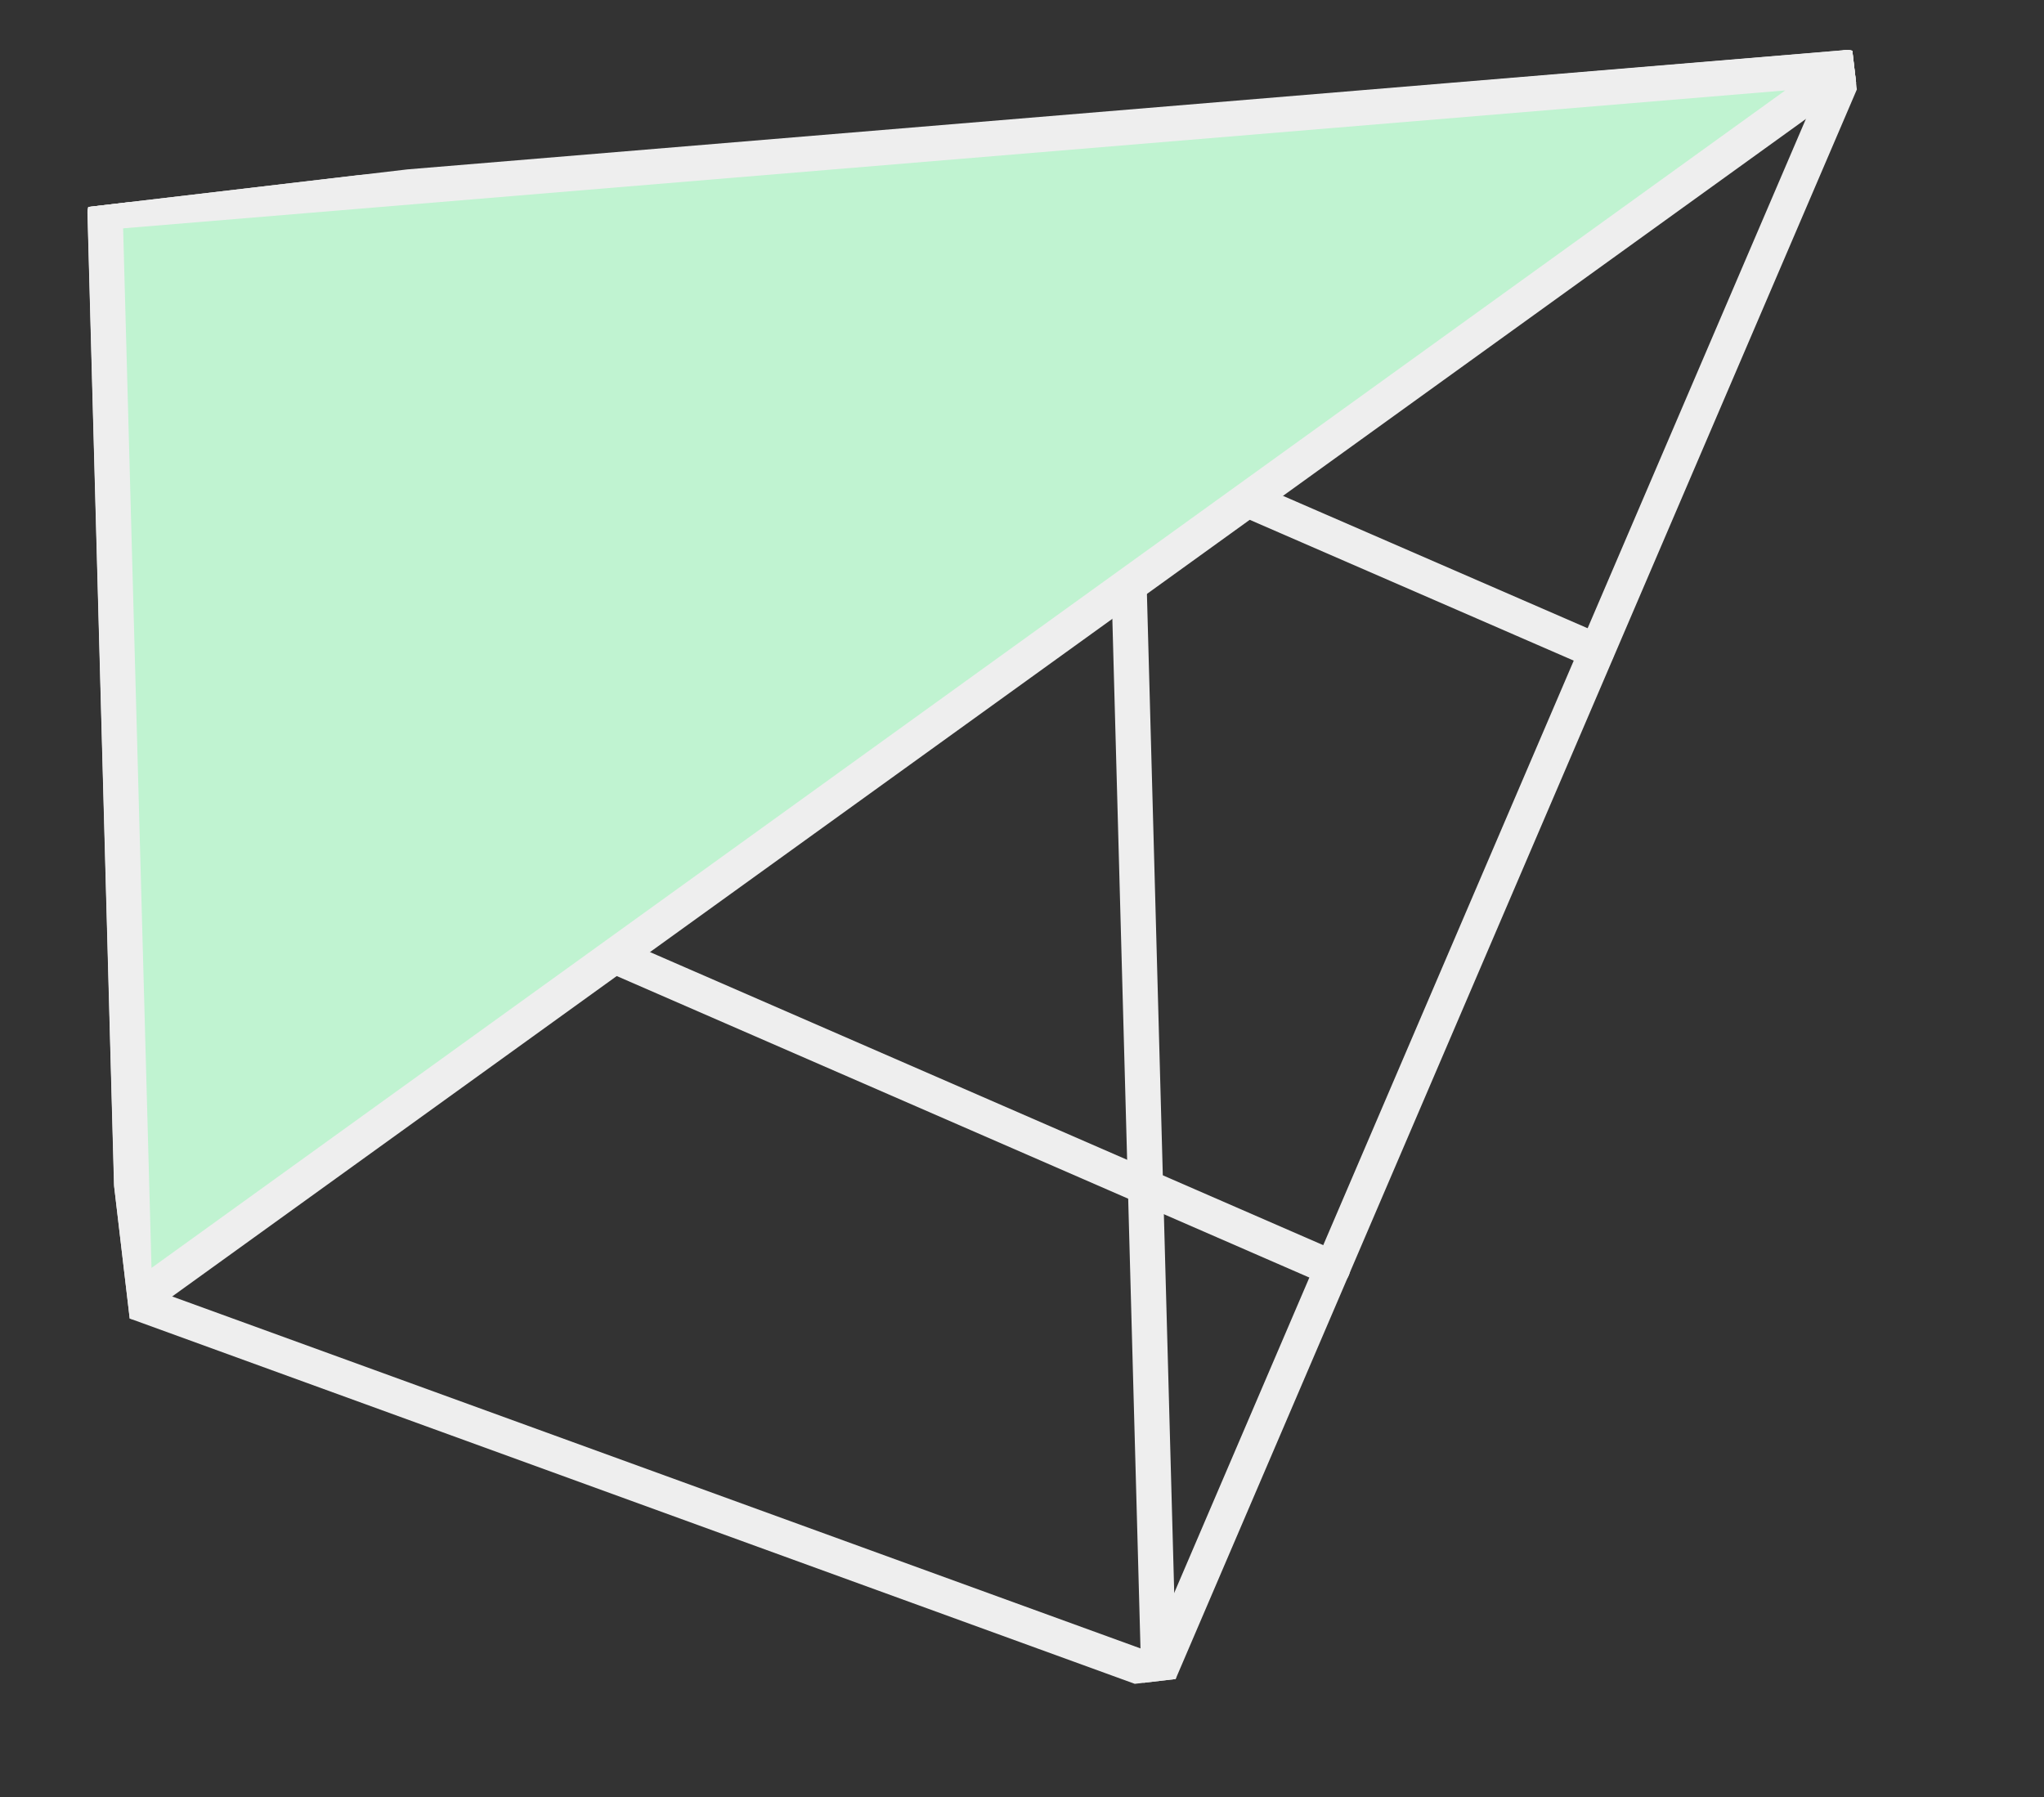 <?xml version="1.0" encoding="UTF-8"?>
<svg xmlns="http://www.w3.org/2000/svg" width="58" height="51" viewBox="0 0 58 51" fill="none">
  <rect x="0" y="0" width="58" height="51" fill="#333333" stroke="none"/>
  <g clip-path="url(#clip0_7321_11379)">
    <path d="M3.018 6.074L52.411 1.92L32.879 47.498" stroke="#EEEEEE" stroke-linecap="round" stroke-linejoin="round"></path>
    <path d="M32.882 47.498L3.829 36.938L2.984 6.02L32.037 16.58L32.882 47.498Z" stroke="#EEEEEE" stroke-linecap="round" stroke-linejoin="round"></path>
    <path d="M17.647 11.342L52.414 1.919" stroke="#EEEEEE" stroke-linecap="round" stroke-linejoin="round"></path>
    <path d="M52.414 1.919L3.422 21.608" stroke="#EEEEEE" stroke-linecap="round" stroke-linejoin="round"></path>
    <path d="M37.814 35.995L17.434 27.123L18.067 4.798" stroke="#EEEEEE" stroke-linecap="round" stroke-linejoin="round"></path>
    <path d="M45.304 18.483L35.391 14.175L35.688 3.335" stroke="#EEEEEE" stroke-linecap="round" stroke-linejoin="round"></path>
    <path d="M3.825 36.938L2.981 6.02L52.41 1.919L3.825 36.938Z" fill="#C0F3D1" stroke="#EEEEEE" stroke-linecap="round" stroke-linejoin="round"></path>
  </g>
  <defs>
    <clipPath id="clip0_7321_11379">
      <rect width="45.094" height="52.751" fill="white" transform="translate(52.391) rotate(83.286)"></rect>
    </clipPath>
  </defs>
</svg>
